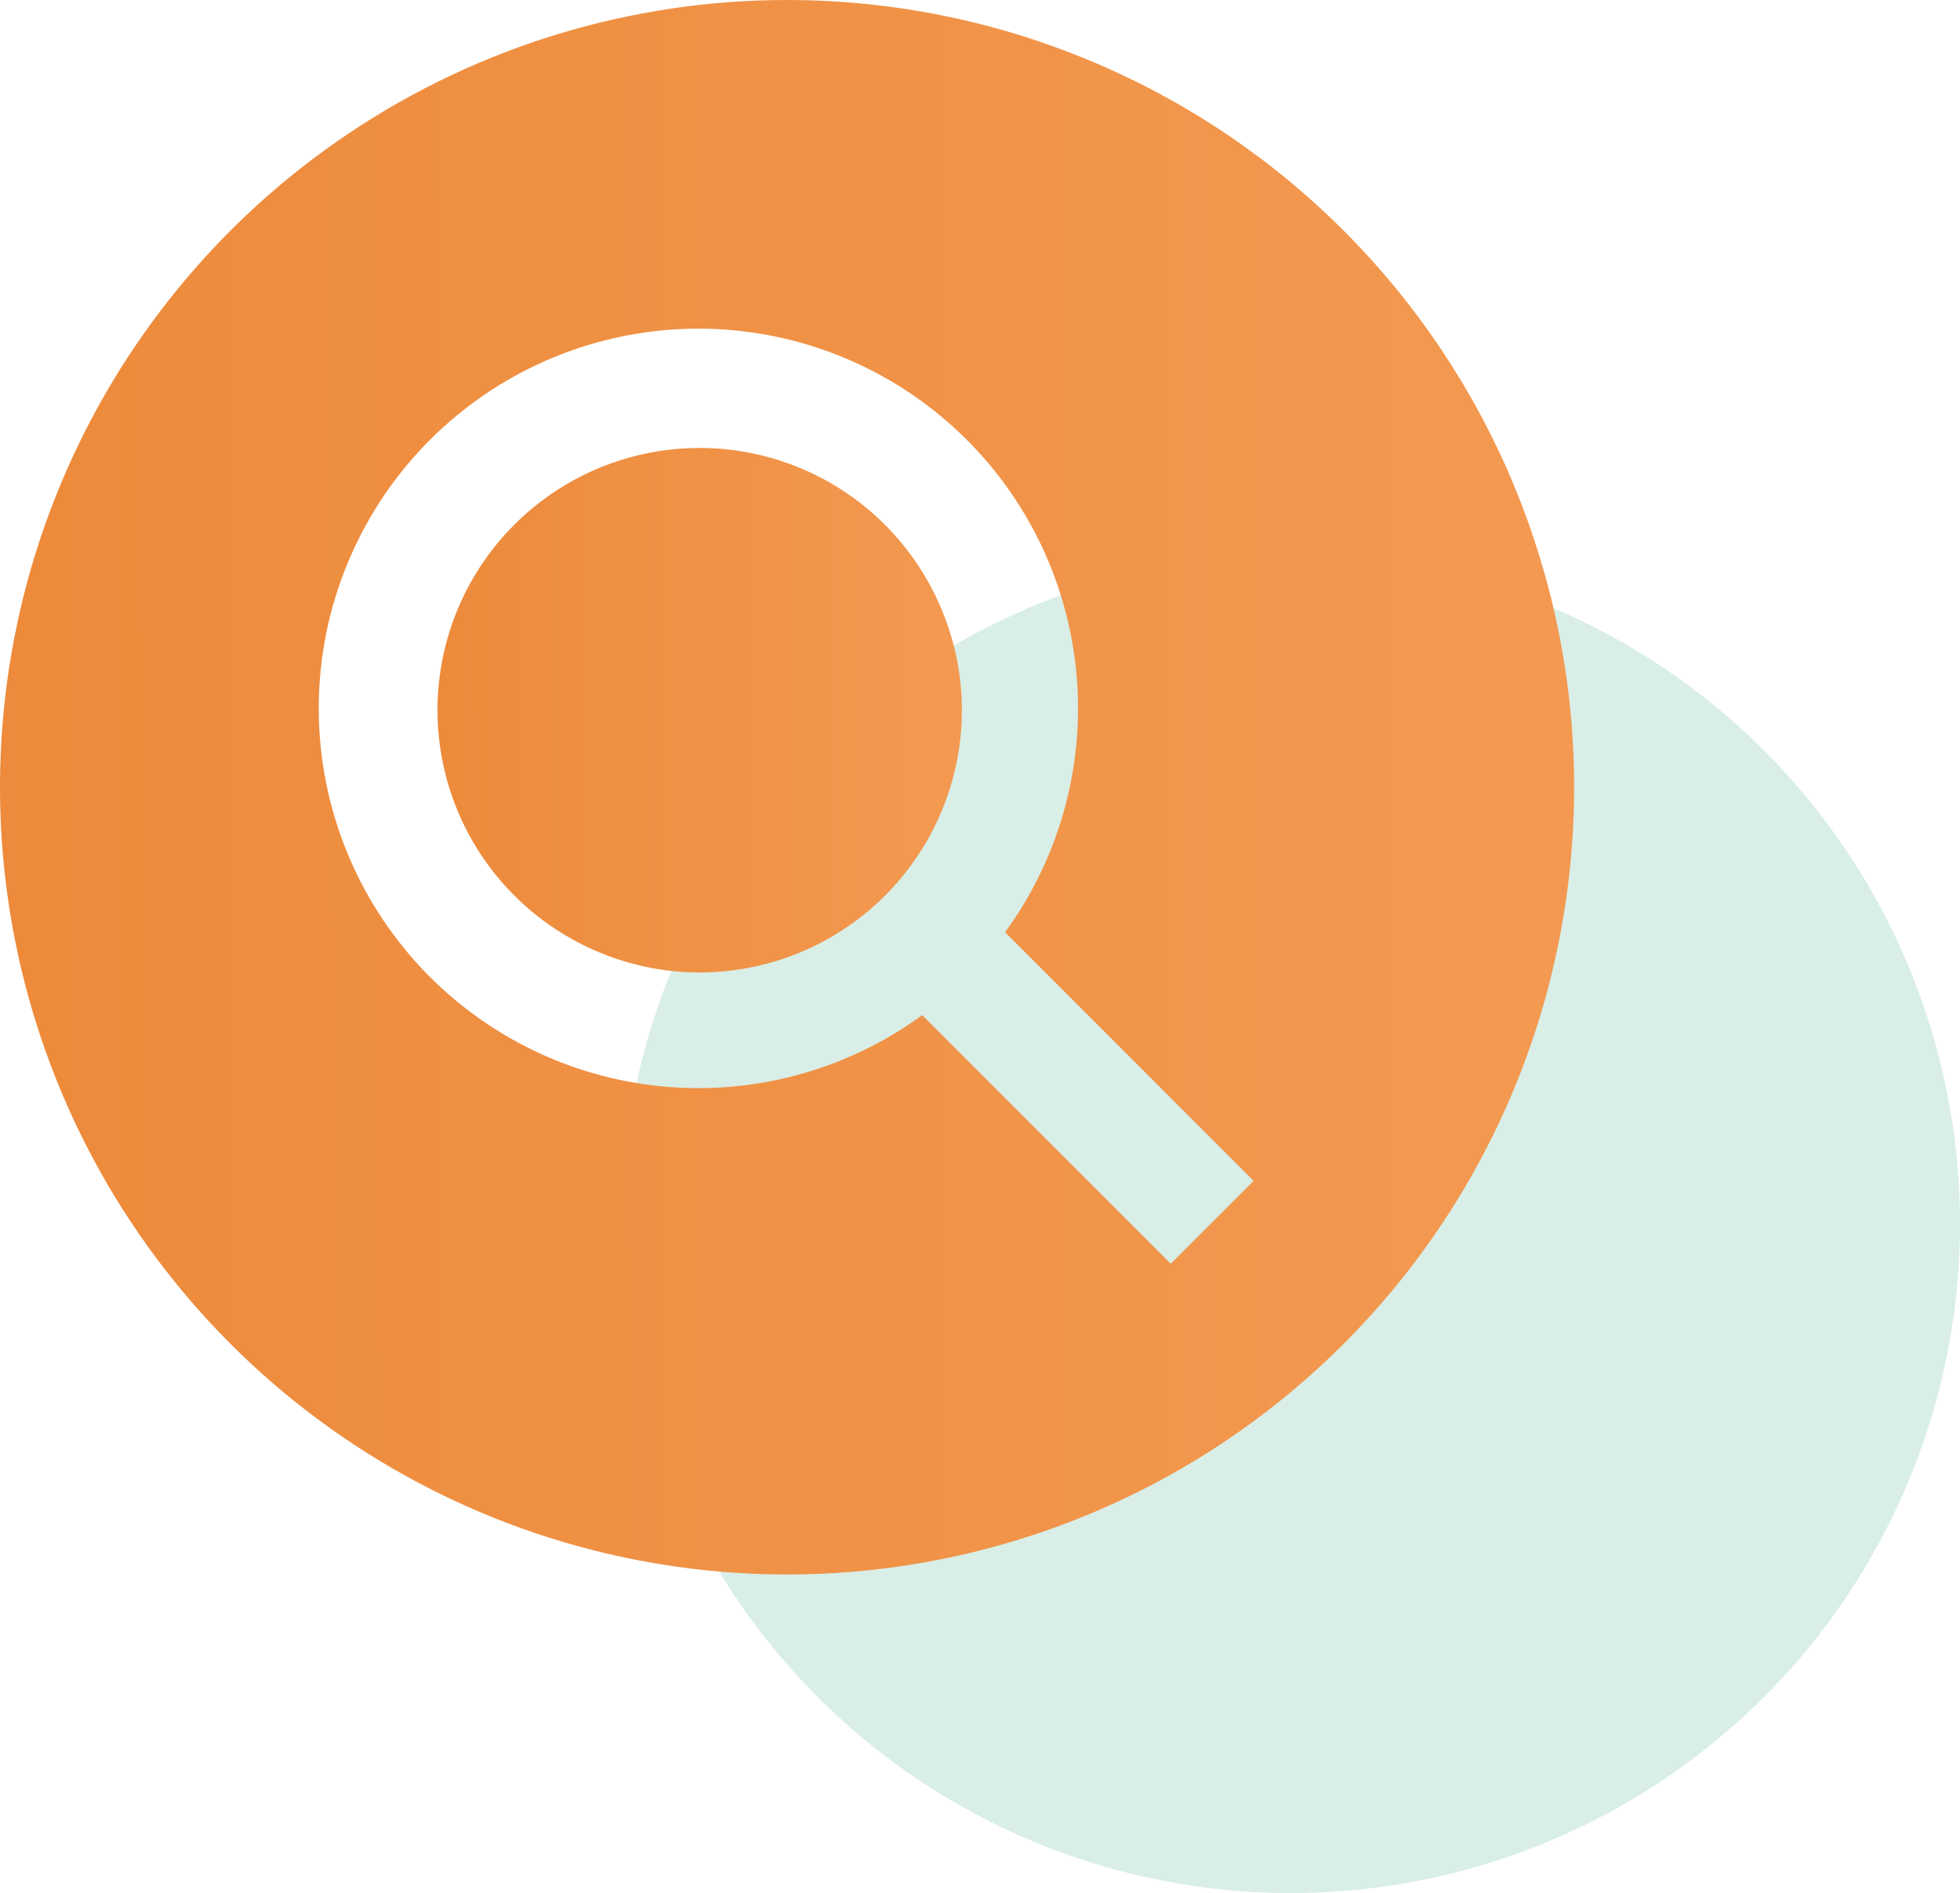 <svg xmlns="http://www.w3.org/2000/svg" width="640" height="618" viewBox="0 0 640 618" fill="none"><circle cx="421.5" cy="399.5" r="218.5" fill="#038F63" fill-opacity="0.15"></circle><path d="M308.569 201.745C312.23 211.367 314.098 221.579 314.081 231.875C314.063 254.568 305.04 276.328 288.993 292.375C272.946 308.421 251.187 317.444 228.493 317.462C218.198 317.48 207.986 315.611 198.363 311.95C184.958 306.919 173.029 298.604 163.67 287.768C154.31 276.933 147.818 263.922 144.789 249.927C141.76 235.933 142.291 221.402 146.332 207.666C150.373 193.929 157.796 181.426 167.92 171.302C178.045 161.177 190.548 153.754 204.284 149.713C218.021 145.672 232.552 145.142 246.546 148.171C260.54 151.2 273.551 157.691 284.387 167.051C295.223 176.411 303.537 188.34 308.569 201.745Z" fill="url(#paint0_linear_22_42)"></path><path d="M257 0C206.17 0 156.482 15.073 114.219 43.312C71.955 71.552 39.015 111.69 19.563 158.65C0.111 205.611 -4.978 257.285 4.938 307.138C14.855 356.991 39.332 402.784 75.274 438.726C111.216 474.668 157.009 499.145 206.862 509.062C256.715 518.978 308.389 513.889 355.35 494.437C402.31 474.985 442.448 442.045 470.688 399.781C498.927 357.518 514 307.83 514 257C514 188.839 486.923 123.47 438.726 75.273C390.53 27.077 325.161 0 257 0ZM382.288 412.553L301.13 331.395C275.913 349.798 244.682 358.011 213.675 354.392C182.667 350.773 154.167 335.588 133.867 311.872C113.567 288.155 102.962 257.653 104.171 226.459C105.38 195.264 118.313 165.674 140.388 143.6C162.462 121.526 192.052 108.592 223.246 107.383C254.441 106.175 284.943 116.779 308.659 137.079C332.376 157.379 347.56 185.88 351.179 216.887C354.799 247.895 346.586 279.126 328.182 304.342L409.34 385.5L382.288 412.553Z" fill="url(#paint1_linear_22_42)"></path><defs><linearGradient id="paint0_linear_22_42" x1="139.013" y1="214.835" x2="320.355" y2="214.656" gradientUnits="userSpaceOnUse"><stop stop-color="#ED8A3A"></stop><stop offset="1" stop-color="#F39A52"></stop></linearGradient><linearGradient id="paint1_linear_22_42" x1="-11.525" y1="205.93" x2="532.833" y2="205.392" gradientUnits="userSpaceOnUse"><stop stop-color="#ED8A3A"></stop><stop offset="1" stop-color="#F39A52"></stop></linearGradient></defs></svg>